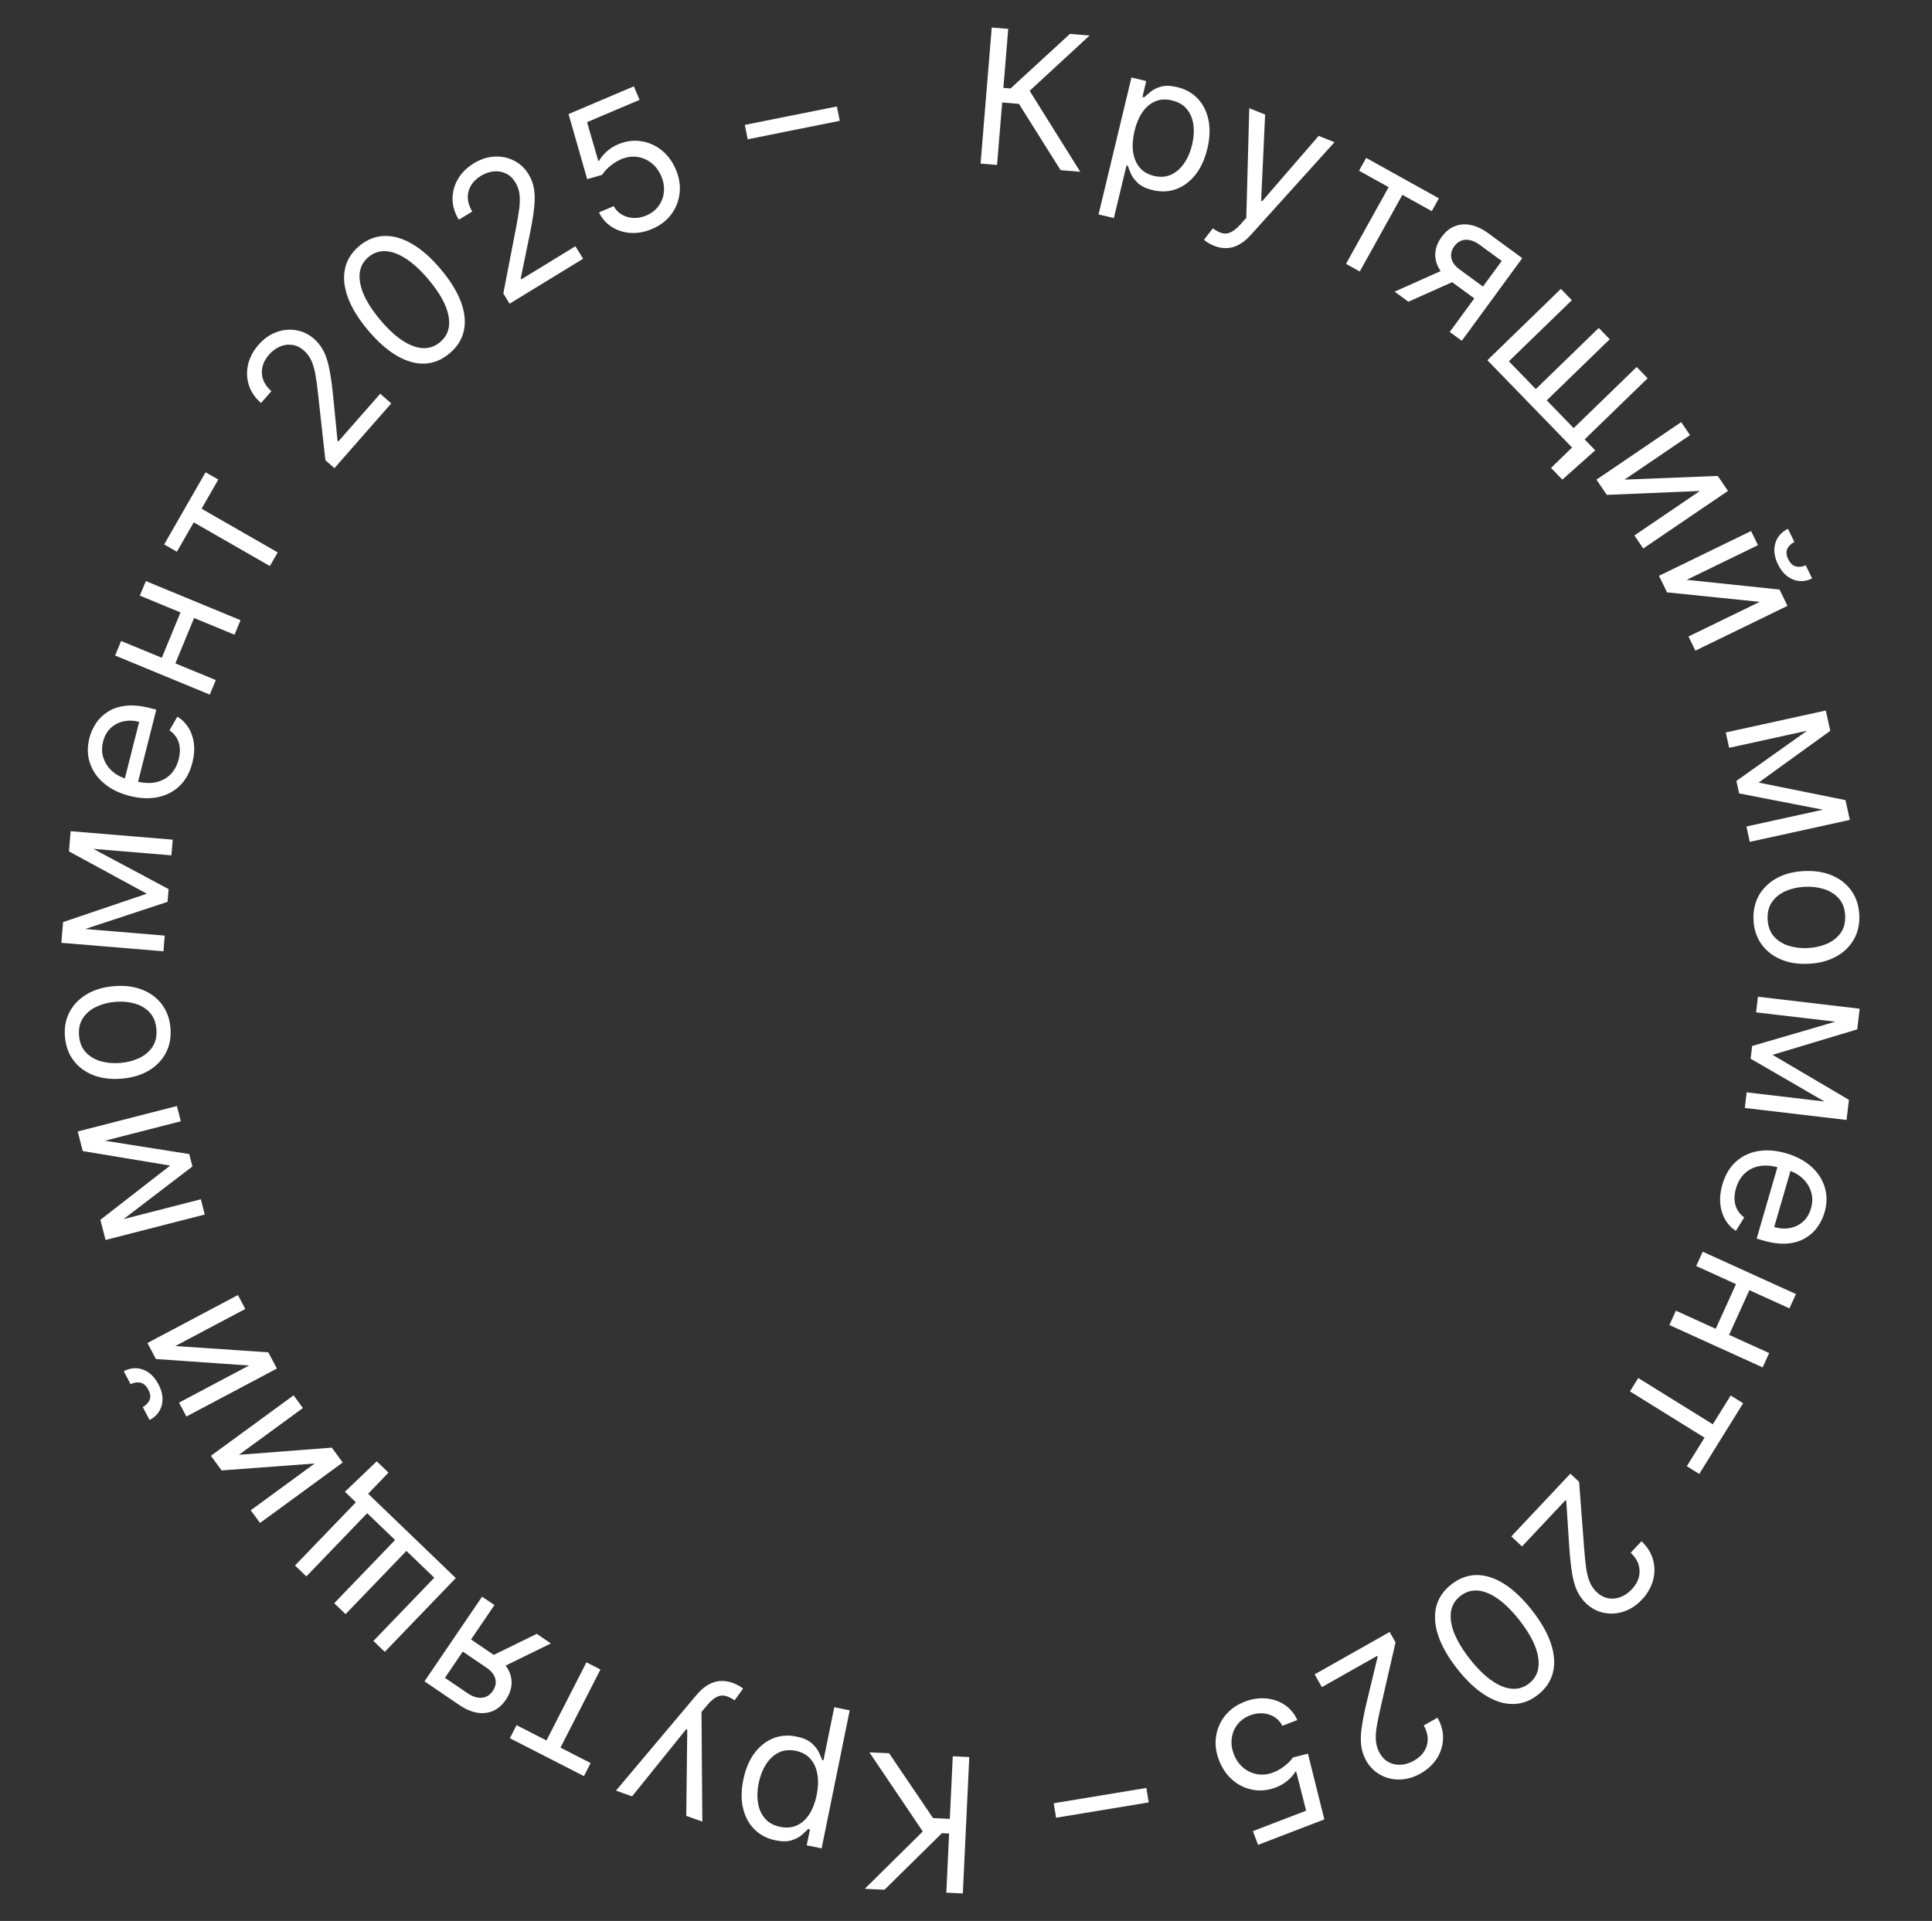 <?xml version="1.0" encoding="UTF-8"?> <svg xmlns="http://www.w3.org/2000/svg" width="178" height="177" viewBox="0 0 178 177" fill="none"><rect x="0" y="0" width="178" height="177" fill="#333333" stroke="none"/><path d="M97.715 15.679L93.876 9.57L92.334 9.443L91.861 15.199L90.343 15.074L91.372 2.535L92.89 2.659L92.444 8.096L93.105 8.151L98.572 3.125L100.384 3.274L94.863 8.369L99.527 15.828L97.715 15.679Z" fill="white"></path><path d="M101.212 19.757L104.244 7.141L105.606 7.468L105.256 8.926L105.423 8.966C105.565 8.832 105.757 8.663 106 8.46C106.247 8.254 106.567 8.095 106.961 7.983C107.359 7.869 107.857 7.883 108.454 8.026C109.227 8.212 109.861 8.569 110.358 9.097C110.854 9.625 111.183 10.283 111.343 11.071C111.503 11.859 111.467 12.735 111.236 13.699C111.002 14.671 110.635 15.473 110.133 16.107C109.632 16.736 109.042 17.176 108.363 17.425C107.685 17.671 106.963 17.702 106.199 17.518C105.609 17.376 105.161 17.165 104.853 16.885C104.547 16.601 104.328 16.31 104.197 16.013C104.067 15.713 103.971 15.466 103.907 15.274L103.788 15.245L102.622 20.096L101.212 19.757ZM104.528 12.062C104.361 12.755 104.316 13.39 104.391 13.969C104.468 14.543 104.666 15.027 104.984 15.419C105.304 15.808 105.746 16.07 106.312 16.206C106.901 16.347 107.43 16.31 107.899 16.094C108.373 15.875 108.773 15.525 109.099 15.043C109.431 14.559 109.675 13.989 109.832 13.336C109.987 12.691 110.027 12.086 109.952 11.52C109.883 10.952 109.685 10.468 109.359 10.07C109.039 9.669 108.58 9.396 107.983 9.253C107.409 9.115 106.892 9.144 106.432 9.341C105.973 9.534 105.582 9.866 105.258 10.335C104.936 10.801 104.692 11.377 104.528 12.062Z" fill="white"></path><path d="M111.843 22.643C111.614 22.552 111.418 22.452 111.255 22.342C111.09 22.237 110.98 22.153 110.925 22.091L111.741 21.041C112.034 21.255 112.311 21.401 112.572 21.479C112.832 21.556 113.099 21.532 113.374 21.408C113.65 21.289 113.959 21.04 114.3 20.66L114.824 20.075L115.098 9.972L116.559 10.555L116.192 18.504L116.283 18.541L121.489 12.521L122.95 13.104L115.223 21.663C114.875 22.049 114.518 22.341 114.153 22.539C113.785 22.741 113.409 22.849 113.025 22.863C112.644 22.879 112.25 22.805 111.843 22.643Z" fill="white"></path><path d="M125.211 15.73L125.868 14.549L132.569 18.275L131.912 19.456L129.206 17.951L125.277 25.017L124.01 24.312L127.939 17.247L125.211 15.73Z" fill="white"></path><path d="M133.568 30.588L138.357 24.043L136.334 22.563C135.878 22.229 135.442 22.073 135.026 22.093C134.61 22.114 134.267 22.309 133.996 22.679C133.73 23.043 133.638 23.415 133.72 23.795C133.806 24.177 134.055 24.519 134.468 24.822L136.928 26.621L136.129 27.712L133.67 25.912C133.155 25.535 132.777 25.119 132.536 24.664C132.296 24.209 132.198 23.739 132.243 23.254C132.29 22.766 132.485 22.289 132.826 21.823C133.169 21.354 133.57 21.028 134.028 20.846C134.486 20.663 134.979 20.625 135.505 20.731C136.035 20.84 136.572 21.093 137.117 21.492L140.251 23.785L134.679 31.401L133.568 30.588ZM128.491 26.873L133.424 24.667L134.694 25.596L129.761 27.802L128.491 26.873Z" fill="white"></path><path d="M146.973 41.492L143.943 44.192L142.9 43.116L144.84 41.233L143.984 40.352L144.954 39.41L146.973 41.492ZM143.808 26.62L144.818 27.661L139.016 33.291L141.497 35.848L147.299 30.218L148.309 31.259L142.507 36.889L144.988 39.446L150.79 33.816L151.8 34.856L145.028 41.428L137.036 33.192L143.808 26.62Z" fill="white"></path><path d="M149.67 44.194L158.262 43.852L159.201 45.234L151.396 50.538L150.581 49.339L156.618 45.237L148.04 45.599L147.087 44.196L154.892 38.893L155.707 40.092L149.67 44.194Z" fill="white"></path><path d="M155.403 53.425L163.955 54.322L164.685 55.825L156.199 59.951L155.565 58.647L162.129 55.456L153.588 54.581L152.846 53.056L161.333 48.93L161.967 50.233L155.403 53.425ZM166.364 52.084L166.955 53.3C166.359 53.59 165.77 53.621 165.19 53.393C164.61 53.165 164.148 52.697 163.805 51.99C163.466 51.294 163.386 50.648 163.565 50.05C163.746 49.457 164.134 49.016 164.731 48.725L165.322 49.941C165.035 50.081 164.821 50.282 164.681 50.547C164.542 50.814 164.567 51.141 164.755 51.528C164.943 51.915 165.186 52.138 165.484 52.198C165.784 52.262 166.077 52.224 166.364 52.084Z" fill="white"></path><path d="M162.026 72.108L170.029 73.724L170.323 75.068L160.232 73.106L159.979 71.954L168.338 66.019L168.628 67.339L162.026 72.108ZM168.528 66.883L159.311 68.905L159 67.489L168.217 65.467L168.528 66.883ZM160.901 76.154L170.118 74.132L170.429 75.548L161.212 77.57L160.901 76.154Z" fill="white"></path><path d="M161.556 84.773C161.514 83.922 161.679 83.166 162.053 82.504C162.426 81.845 162.968 81.318 163.678 80.922C164.388 80.53 165.23 80.31 166.204 80.262C167.186 80.213 168.052 80.349 168.801 80.668C169.552 80.992 170.145 81.463 170.581 82.081C171.018 82.703 171.258 83.439 171.3 84.29C171.342 85.141 171.177 85.896 170.803 86.554C170.43 87.216 169.886 87.743 169.172 88.136C168.457 88.532 167.609 88.754 166.627 88.803C165.654 88.851 164.794 88.713 164.048 88.39C163.302 88.07 162.711 87.599 162.274 86.977C161.838 86.359 161.598 85.624 161.556 84.773ZM162.857 84.709C162.889 85.355 163.081 85.879 163.433 86.28C163.785 86.68 164.236 86.968 164.786 87.141C165.336 87.315 165.926 87.386 166.556 87.355C167.186 87.324 167.768 87.194 168.302 86.967C168.836 86.74 169.26 86.409 169.575 85.975C169.89 85.541 170.031 85.001 169.999 84.355C169.967 83.709 169.773 83.185 169.417 82.784C169.061 82.384 168.606 82.097 168.052 81.923C167.498 81.75 166.906 81.679 166.276 81.71C165.646 81.741 165.066 81.87 164.536 82.098C164.006 82.325 163.585 82.655 163.275 83.089C162.964 83.523 162.825 84.063 162.857 84.709Z" fill="white"></path><path d="M163.312 97.195L170.346 101.339L170.185 102.706L161.291 97.551L161.429 96.379L171.269 93.505L171.111 94.847L163.312 97.195ZM171.165 94.383L161.794 93.28L161.963 91.84L171.335 92.944L171.165 94.383ZM160.926 100.65L170.297 101.754L170.128 103.194L160.756 102.09L160.926 100.65Z" fill="white"></path><path d="M158.689 109.139C158.942 108.266 159.354 107.569 159.923 107.048C160.495 106.531 161.179 106.203 161.975 106.064C162.773 105.929 163.637 105.996 164.565 106.266C165.493 106.536 166.262 106.942 166.872 107.486C167.484 108.035 167.9 108.672 168.12 109.397C168.343 110.127 168.336 110.902 168.098 111.72C167.961 112.192 167.747 112.635 167.456 113.049C167.165 113.464 166.788 113.808 166.324 114.083C165.864 114.359 165.313 114.525 164.669 114.581C164.026 114.637 163.282 114.542 162.436 114.297L161.846 114.125L163.876 107.14L165.079 107.49L163.461 113.059C163.972 113.208 164.458 113.238 164.919 113.15C165.378 113.066 165.778 112.871 166.119 112.565C166.458 112.262 166.701 111.86 166.847 111.356C167.009 110.802 167.01 110.282 166.853 109.797C166.698 109.317 166.434 108.905 166.06 108.562C165.686 108.219 165.25 107.975 164.75 107.83L163.948 107.596C163.263 107.398 162.649 107.347 162.105 107.445C161.563 107.547 161.107 107.775 160.735 108.128C160.368 108.482 160.103 108.94 159.939 109.503C159.833 109.868 159.788 110.213 159.805 110.538C159.824 110.868 159.907 111.171 160.052 111.448C160.202 111.726 160.417 111.97 160.697 112.179L159.929 113.415C159.513 113.141 159.181 112.786 158.932 112.351C158.687 111.917 158.54 111.427 158.49 110.879C158.444 110.333 158.51 109.753 158.689 109.139Z" fill="white"></path><path d="M159.162 123.309L157.932 122.75L160.086 118.007L161.317 118.566L159.162 123.309ZM164.866 120.556L156.275 116.653L156.874 115.333L165.466 119.236L164.866 120.556ZM162.396 125.993L153.805 122.09L154.405 120.77L162.996 124.673L162.396 125.993Z" fill="white"></path><path d="M159.452 128.583L160.6 129.296L156.557 135.81L155.409 135.098L157.042 132.467L150.172 128.204L150.937 126.972L157.806 131.235L159.452 128.583Z" fill="white"></path><path d="M144.68 135.783L145.486 136.54L145.953 142.68C146.007 143.4 146.069 144.009 146.139 144.508C146.213 145.01 146.324 145.436 146.474 145.784C146.624 146.139 146.839 146.448 147.12 146.712C147.442 147.015 147.794 147.2 148.176 147.266C148.554 147.336 148.933 147.298 149.311 147.153C149.689 147.008 150.034 146.77 150.345 146.439C150.676 146.087 150.892 145.711 150.993 145.311C151.093 144.917 151.081 144.526 150.957 144.139C150.829 143.754 150.59 143.398 150.241 143.07L151.235 142.013C151.772 142.518 152.127 143.086 152.3 143.715C152.472 144.344 152.472 144.979 152.297 145.618C152.12 146.261 151.78 146.85 151.278 147.384C150.773 147.921 150.212 148.29 149.595 148.492C148.979 148.693 148.367 148.731 147.76 148.605C147.154 148.478 146.615 148.194 146.143 147.75C145.806 147.433 145.534 147.062 145.327 146.637C145.12 146.217 144.96 145.673 144.846 145.004C144.733 144.342 144.642 143.482 144.572 142.427L144.305 138.298L144.234 138.23L140.227 142.491L139.243 141.565L144.68 135.783Z" fill="white"></path><path d="M133.714 145.992C134.442 145.421 135.218 145.132 136.041 145.126C136.867 145.123 137.712 145.394 138.577 145.939C139.445 146.487 140.301 147.298 141.146 148.374C141.986 149.444 142.567 150.463 142.891 151.433C143.214 152.408 143.276 153.296 143.078 154.098C142.879 154.905 142.418 155.592 141.697 156.159C140.975 156.725 140.2 157.008 139.372 157.008C138.543 157.013 137.694 156.742 136.827 156.194C135.959 155.652 135.105 154.846 134.265 153.777C133.42 152.701 132.835 151.677 132.508 150.704C132.185 149.735 132.122 148.849 132.321 148.047C132.522 147.249 132.986 146.564 133.714 145.992ZM134.549 147.055C133.827 147.622 133.54 148.41 133.687 149.419C133.834 150.429 134.413 151.578 135.425 152.866C136.098 153.723 136.762 154.381 137.419 154.839C138.072 155.3 138.694 155.554 139.283 155.602C139.869 155.652 140.4 155.49 140.877 155.115C141.592 154.554 141.874 153.762 141.723 152.74C141.574 151.722 140.995 150.57 139.986 149.285C139.313 148.428 138.652 147.771 138.001 147.313C137.35 146.856 136.733 146.604 136.149 146.557C135.562 146.512 135.029 146.679 134.549 147.055Z" fill="white"></path><path d="M128.031 150.371L128.575 151.334L127.197 157.335C127.035 158.038 126.913 158.639 126.832 159.136C126.753 159.637 126.734 160.077 126.773 160.454C126.811 160.837 126.925 161.197 127.114 161.532C127.332 161.917 127.613 162.198 127.957 162.375C128.299 162.553 128.671 162.63 129.075 162.604C129.479 162.578 129.879 162.453 130.275 162.229C130.695 161.991 131.013 161.696 131.228 161.344C131.442 160.998 131.546 160.621 131.542 160.214C131.534 159.809 131.412 159.398 131.177 158.981L132.439 158.267C132.802 158.909 132.972 159.556 132.95 160.208C132.928 160.86 132.739 161.466 132.383 162.025C132.022 162.586 131.523 163.048 130.885 163.408C130.243 163.771 129.598 163.957 128.949 163.966C128.3 163.976 127.705 163.83 127.164 163.529C126.622 163.228 126.192 162.796 125.873 162.233C125.646 161.83 125.496 161.395 125.424 160.927C125.351 160.465 125.36 159.898 125.45 159.226C125.539 158.559 125.707 157.712 125.954 156.683L126.926 152.661L126.878 152.575L121.786 155.454L121.121 154.277L128.031 150.371Z" fill="white"></path><path d="M114.686 156.794C115.358 156.536 116.016 156.437 116.658 156.497C117.3 156.557 117.873 156.758 118.377 157.1C118.881 157.441 119.263 157.904 119.523 158.489L118.147 159.018C117.889 158.507 117.479 158.16 116.917 157.977C116.353 157.799 115.771 157.825 115.171 158.056C114.689 158.241 114.304 158.518 114.016 158.888C113.724 159.259 113.547 159.683 113.485 160.159C113.419 160.64 113.483 161.131 113.676 161.632C113.873 162.144 114.161 162.558 114.541 162.872C114.918 163.192 115.347 163.394 115.827 163.477C116.306 163.561 116.797 163.508 117.299 163.319C117.66 163.185 118.008 162.988 118.342 162.727C118.678 162.471 118.934 162.208 119.112 161.938L120.504 161.587L122.015 167.641L115.913 169.986L115.428 168.725L120.337 166.838L119.418 163.215L119.35 163.242C119.182 163.526 118.941 163.8 118.626 164.066C118.312 164.332 117.958 164.54 117.564 164.692C116.845 164.968 116.139 165.042 115.444 164.914C114.748 164.792 114.125 164.496 113.576 164.027C113.023 163.559 112.601 162.945 112.308 162.184C112.02 161.435 111.931 160.701 112.041 159.983C112.149 159.27 112.43 158.631 112.884 158.066C113.34 157.505 113.94 157.081 114.686 156.794Z" fill="white"></path><path d="M97.301 167.487L97.081 166.154L105.615 164.744L105.835 166.077L97.301 167.487Z" fill="white"></path><path d="M81.915 161.547L85.962 167.52L87.508 167.593L87.782 161.825L89.303 161.897L88.708 174.465L87.186 174.392L87.444 168.943L86.781 168.912L81.491 174.123L79.675 174.036L85.018 168.754L80.099 161.461L81.915 161.547Z" fill="white"></path><path d="M78.285 157.594L75.698 170.309L74.325 170.03L74.624 168.561L74.455 168.526C74.318 168.666 74.132 168.841 73.897 169.052C73.657 169.267 73.342 169.437 72.953 169.562C72.559 169.691 72.061 169.694 71.459 169.572C70.68 169.413 70.034 169.079 69.519 168.569C69.004 168.059 68.653 167.413 68.465 166.63C68.277 165.848 68.282 164.972 68.48 164C68.679 163.021 69.019 162.206 69.498 161.556C69.976 160.909 70.55 160.449 71.221 160.176C71.89 159.906 72.609 159.85 73.38 160.007C73.974 160.128 74.43 160.323 74.747 160.592C75.063 160.866 75.292 161.148 75.433 161.44C75.574 161.736 75.679 161.979 75.749 162.169L75.869 162.194L76.864 157.305L78.285 157.594ZM75.242 165.401C75.384 164.703 75.407 164.066 75.311 163.491C75.214 162.919 74.999 162.443 74.667 162.062C74.334 161.685 73.883 161.438 73.313 161.322C72.719 161.202 72.192 161.257 71.731 161.489C71.265 161.725 70.877 162.089 70.568 162.582C70.254 163.078 70.03 163.655 69.896 164.314C69.763 164.964 69.745 165.57 69.839 166.133C69.929 166.698 70.143 167.175 70.483 167.561C70.817 167.951 71.285 168.207 71.887 168.33C72.465 168.447 72.981 168.4 73.434 168.187C73.886 167.978 74.265 167.633 74.572 167.152C74.878 166.675 75.101 166.092 75.242 165.401Z" fill="white"></path><path d="M67.522 155.072C67.754 155.155 67.953 155.248 68.12 155.352C68.289 155.452 68.402 155.531 68.459 155.591L67.68 156.669C67.379 156.465 67.097 156.329 66.834 156.261C66.571 156.192 66.305 156.225 66.035 156.359C65.763 156.487 65.462 156.747 65.135 157.138L64.631 157.741L64.707 167.847L63.227 167.316L63.319 159.358L63.226 159.325L58.232 165.521L56.752 164.989L64.178 156.168C64.512 155.77 64.859 155.466 65.217 155.255C65.577 155.041 65.949 154.92 66.333 154.893C66.713 154.864 67.11 154.924 67.522 155.072Z" fill="white"></path><path d="M54.416 162.45L53.8 163.653L46.975 160.161L47.59 158.958L50.347 160.368L54.029 153.17L55.319 153.831L51.638 161.028L54.416 162.45Z" fill="white"></path><path d="M45.553 147.892L40.993 154.598L43.066 156.007C43.533 156.325 43.974 156.466 44.389 156.432C44.804 156.397 45.141 156.19 45.398 155.81C45.652 155.438 45.731 155.063 45.635 154.686C45.537 154.307 45.276 153.973 44.852 153.686L42.332 151.972L43.092 150.855L45.612 152.568C46.141 152.927 46.533 153.33 46.789 153.777C47.045 154.223 47.159 154.689 47.13 155.175C47.1 155.665 46.922 156.148 46.597 156.626C46.27 157.106 45.881 157.446 45.429 157.644C44.978 157.842 44.487 157.897 43.958 157.81C43.424 157.719 42.878 157.484 42.32 157.104L39.109 154.921L44.415 147.118L45.553 147.892ZM50.755 151.429L45.901 153.804L44.6 152.92L49.454 150.545L50.755 151.429Z" fill="white"></path><path d="M31.777 137.451L34.712 134.648L35.792 135.687L33.918 137.635L34.803 138.487L33.866 139.461L31.777 137.451ZM35.45 152.205L34.405 151.199L40.011 145.373L37.443 142.903L31.838 148.729L30.793 147.723L36.398 141.898L33.831 139.427L28.225 145.253L27.18 144.248L33.723 137.448L41.993 145.405L35.45 152.205Z" fill="white"></path><path d="M28.993 134.849L20.419 135.487L19.432 134.138L27.049 128.568L27.905 129.739L22.014 134.046L30.574 133.388L31.575 134.757L23.958 140.327L23.102 139.157L28.993 134.849Z" fill="white"></path><path d="M22.943 125.821L14.366 125.222L13.583 123.746L21.921 119.327L22.6 120.608L16.151 124.026L24.717 124.603L25.511 126.101L17.174 130.52L16.494 129.239L22.943 125.821ZM12.035 127.542L11.402 126.348C11.989 126.037 12.575 125.985 13.163 126.193C13.751 126.401 14.228 126.852 14.597 127.547C14.959 128.231 15.061 128.874 14.903 129.477C14.744 130.077 14.371 130.531 13.784 130.842L13.151 129.648C13.434 129.498 13.64 129.289 13.771 129.02C13.9 128.748 13.864 128.422 13.663 128.042C13.462 127.662 13.211 127.447 12.911 127.397C12.61 127.344 12.318 127.392 12.035 127.542Z" fill="white"></path><path d="M15.678 107.397L7.624 106.063L7.282 104.73L17.436 106.338L17.729 107.48L9.583 113.704L9.247 112.395L15.678 107.397ZM9.363 112.847L18.504 110.503L18.864 111.908L9.724 114.252L9.363 112.847ZM16.66 103.315L7.52 105.659L7.16 104.254L16.3 101.91L16.66 103.315Z" fill="white"></path><path d="M15.706 94.718C15.777 95.566 15.638 96.328 15.288 97.003C14.938 97.674 14.414 98.219 13.718 98.64C13.022 99.056 12.188 99.305 11.216 99.387C10.237 99.469 9.367 99.364 8.606 99.07C7.846 98.772 7.236 98.322 6.779 97.72C6.321 97.113 6.056 96.385 5.985 95.536C5.913 94.687 6.053 93.928 6.403 93.257C6.753 92.582 7.278 92.037 7.979 91.62C8.679 91.199 9.519 90.948 10.499 90.865C11.47 90.783 12.334 90.891 13.091 91.189C13.847 91.483 14.454 91.933 14.912 92.54C15.37 93.143 15.634 93.869 15.706 94.718ZM14.408 94.827C14.354 94.182 14.144 93.665 13.778 93.277C13.413 92.888 12.952 92.617 12.396 92.462C11.841 92.308 11.249 92.257 10.62 92.31C9.992 92.363 9.415 92.512 8.889 92.758C8.363 93.004 7.95 93.349 7.65 93.793C7.351 94.237 7.228 94.782 7.282 95.427C7.337 96.072 7.549 96.588 7.918 96.976C8.288 97.365 8.753 97.636 9.312 97.79C9.872 97.944 10.466 97.995 11.095 97.942C11.723 97.889 12.298 97.74 12.82 97.495C13.342 97.249 13.751 96.904 14.046 96.46C14.342 96.016 14.463 95.472 14.408 94.827Z" fill="white"></path><path d="M13.526 82.347L6.353 78.448L6.467 77.077L15.534 81.922L15.436 83.098L5.701 86.309L5.813 84.962L13.526 82.347ZM5.774 85.428L15.178 86.208L15.058 87.653L5.654 86.873L5.774 85.428ZM15.792 78.812L6.388 78.032L6.508 76.587L15.912 77.367L15.792 78.812Z" fill="white"></path><path d="M17.729 70.262C17.506 71.143 17.119 71.855 16.569 72.395C16.015 72.931 15.343 73.283 14.553 73.451C13.759 73.613 12.894 73.576 11.957 73.339C11.02 73.102 10.238 72.722 9.609 72.2C8.978 71.673 8.54 71.051 8.294 70.334C8.046 69.612 8.026 68.838 8.235 68.012C8.356 67.536 8.554 67.085 8.831 66.661C9.107 66.236 9.472 65.879 9.926 65.588C10.376 65.296 10.921 65.111 11.562 65.032C12.203 64.954 12.95 65.022 13.804 65.238L14.399 65.389L12.616 72.441L11.4 72.133L12.823 66.511C12.307 66.38 11.82 66.367 11.363 66.471C10.907 66.571 10.514 66.78 10.184 67.098C9.855 67.412 9.627 67.823 9.498 68.332C9.356 68.891 9.373 69.411 9.547 69.89C9.719 70.365 9.997 70.767 10.383 71.097C10.768 71.426 11.213 71.655 11.717 71.783L12.527 71.988C13.218 72.162 13.834 72.191 14.375 72.075C14.912 71.953 15.361 71.71 15.719 71.344C16.074 70.977 16.323 70.51 16.467 69.942C16.56 69.573 16.593 69.227 16.565 68.903C16.534 68.574 16.441 68.274 16.286 68.002C16.127 67.729 15.903 67.493 15.616 67.294L16.341 66.032C16.765 66.292 17.109 66.634 17.373 67.06C17.633 67.485 17.798 67.97 17.867 68.516C17.932 69.061 17.886 69.642 17.729 70.262Z" fill="white"></path><path d="M16.764 56.111L18.013 56.627L16.025 61.443L14.776 60.927L16.764 56.111ZM11.159 59.061L19.881 62.663L19.328 64.003L10.606 60.401L11.159 59.061ZM13.438 53.542L22.16 57.143L21.607 58.483L12.885 54.882L13.438 53.542Z" fill="white"></path><path d="M16.297 50.838L15.125 50.166L18.941 43.516L20.113 44.188L18.572 46.874L25.585 50.898L24.863 52.155L17.851 48.131L16.297 50.838Z" fill="white"></path><path d="M30.811 43.137L29.98 42.407L29.302 36.287C29.224 35.569 29.14 34.963 29.053 34.466C28.962 33.967 28.836 33.546 28.674 33.202C28.512 32.853 28.287 32.551 27.997 32.297C27.665 32.006 27.307 31.833 26.923 31.78C26.542 31.723 26.165 31.774 25.793 31.932C25.42 32.09 25.083 32.339 24.784 32.681C24.465 33.044 24.262 33.428 24.175 33.831C24.088 34.228 24.113 34.618 24.251 35.001C24.392 35.381 24.643 35.729 25.003 36.045L24.046 37.135C23.492 36.648 23.118 36.094 22.924 35.471C22.729 34.848 22.708 34.214 22.861 33.568C23.016 32.92 23.335 32.32 23.819 31.769C24.305 31.215 24.853 30.826 25.462 30.604C26.072 30.381 26.682 30.323 27.292 30.428C27.903 30.533 28.451 30.799 28.938 31.226C29.285 31.531 29.57 31.893 29.792 32.311C30.013 32.723 30.192 33.261 30.328 33.926C30.464 34.585 30.585 35.44 30.691 36.492L31.099 40.61L31.173 40.675L35.031 36.279L36.047 37.171L30.811 43.137Z" fill="white"></path><path d="M41.419 32.558C40.711 33.154 39.946 33.47 39.123 33.504C38.298 33.535 37.444 33.293 36.561 32.779C35.675 32.261 34.791 31.479 33.91 30.433C33.034 29.393 32.417 28.394 32.06 27.436C31.704 26.473 31.611 25.587 31.782 24.779C31.953 23.965 32.39 23.263 33.092 22.672C33.793 22.081 34.558 21.771 35.386 21.744C36.214 21.71 37.072 21.952 37.957 22.469C38.844 22.981 39.725 23.757 40.601 24.797C41.482 25.843 42.102 26.847 42.462 27.808C42.819 28.765 42.912 29.648 42.741 30.456C42.568 31.261 42.127 31.962 41.419 32.558ZM40.548 31.524C41.25 30.933 41.51 30.136 41.328 29.132C41.147 28.128 40.529 27 39.473 25.747C38.771 24.914 38.084 24.279 37.412 23.844C36.743 23.406 36.114 23.173 35.523 23.146C34.936 23.116 34.41 23.296 33.947 23.687C33.251 24.273 32.997 25.073 33.183 26.089C33.367 27.102 33.985 28.233 35.038 29.483C35.739 30.316 36.423 30.95 37.09 31.385C37.756 31.82 38.381 32.051 38.966 32.078C39.554 32.102 40.082 31.917 40.548 31.524Z" fill="white"></path><path d="M46.949 27.983L46.372 27.04L47.542 20.995C47.68 20.286 47.781 19.682 47.844 19.182C47.906 18.679 47.911 18.239 47.858 17.863C47.807 17.481 47.681 17.126 47.48 16.798C47.249 16.42 46.959 16.149 46.608 15.985C46.261 15.818 45.886 15.754 45.483 15.794C45.081 15.834 44.685 15.973 44.297 16.21C43.885 16.462 43.578 16.768 43.375 17.127C43.174 17.481 43.082 17.861 43.1 18.267C43.122 18.672 43.258 19.078 43.508 19.487L42.272 20.244C41.887 19.615 41.694 18.974 41.693 18.322C41.693 17.669 41.861 17.058 42.198 16.486C42.538 15.913 43.022 15.435 43.647 15.052C44.276 14.668 44.914 14.46 45.562 14.428C46.21 14.396 46.81 14.521 47.362 14.803C47.914 15.085 48.358 15.502 48.696 16.054C48.938 16.449 49.102 16.878 49.19 17.343C49.279 17.803 49.29 18.37 49.222 19.045C49.157 19.714 49.018 20.567 48.807 21.603L47.974 25.657L48.026 25.741L53.014 22.688L53.72 23.841L46.949 27.983Z" fill="white"></path><path d="M60.08 21.097C59.416 21.379 58.763 21.501 58.119 21.462C57.476 21.424 56.896 21.243 56.38 20.919C55.864 20.596 55.467 20.146 55.187 19.571L56.544 18.994C56.819 19.496 57.241 19.829 57.809 19.992C58.379 20.151 58.96 20.104 59.552 19.853C60.027 19.651 60.402 19.361 60.677 18.982C60.955 18.601 61.118 18.171 61.164 17.693C61.212 17.21 61.132 16.721 60.922 16.228C60.708 15.722 60.405 15.319 60.015 15.018C59.626 14.711 59.191 14.524 58.709 14.458C58.227 14.391 57.738 14.46 57.242 14.666C56.886 14.813 56.546 15.022 56.221 15.294C55.894 15.562 55.647 15.834 55.479 16.109L54.1 16.508L52.381 10.51L58.397 7.955L58.926 9.2L54.085 11.255L55.128 14.843L55.196 14.815C55.354 14.525 55.585 14.242 55.89 13.966C56.196 13.689 56.542 13.469 56.931 13.304C57.639 13.003 58.343 12.904 59.041 13.008C59.742 13.107 60.374 13.381 60.939 13.831C61.508 14.279 61.951 14.879 62.27 15.629C62.584 16.368 62.698 17.098 62.612 17.819C62.529 18.535 62.271 19.183 61.836 19.764C61.401 20.341 60.815 20.785 60.08 21.097Z" fill="white"></path><path d="M77.103 9.808L77.368 11.133L68.887 12.834L68.621 11.509L77.103 9.808Z" fill="white"></path></svg> 
